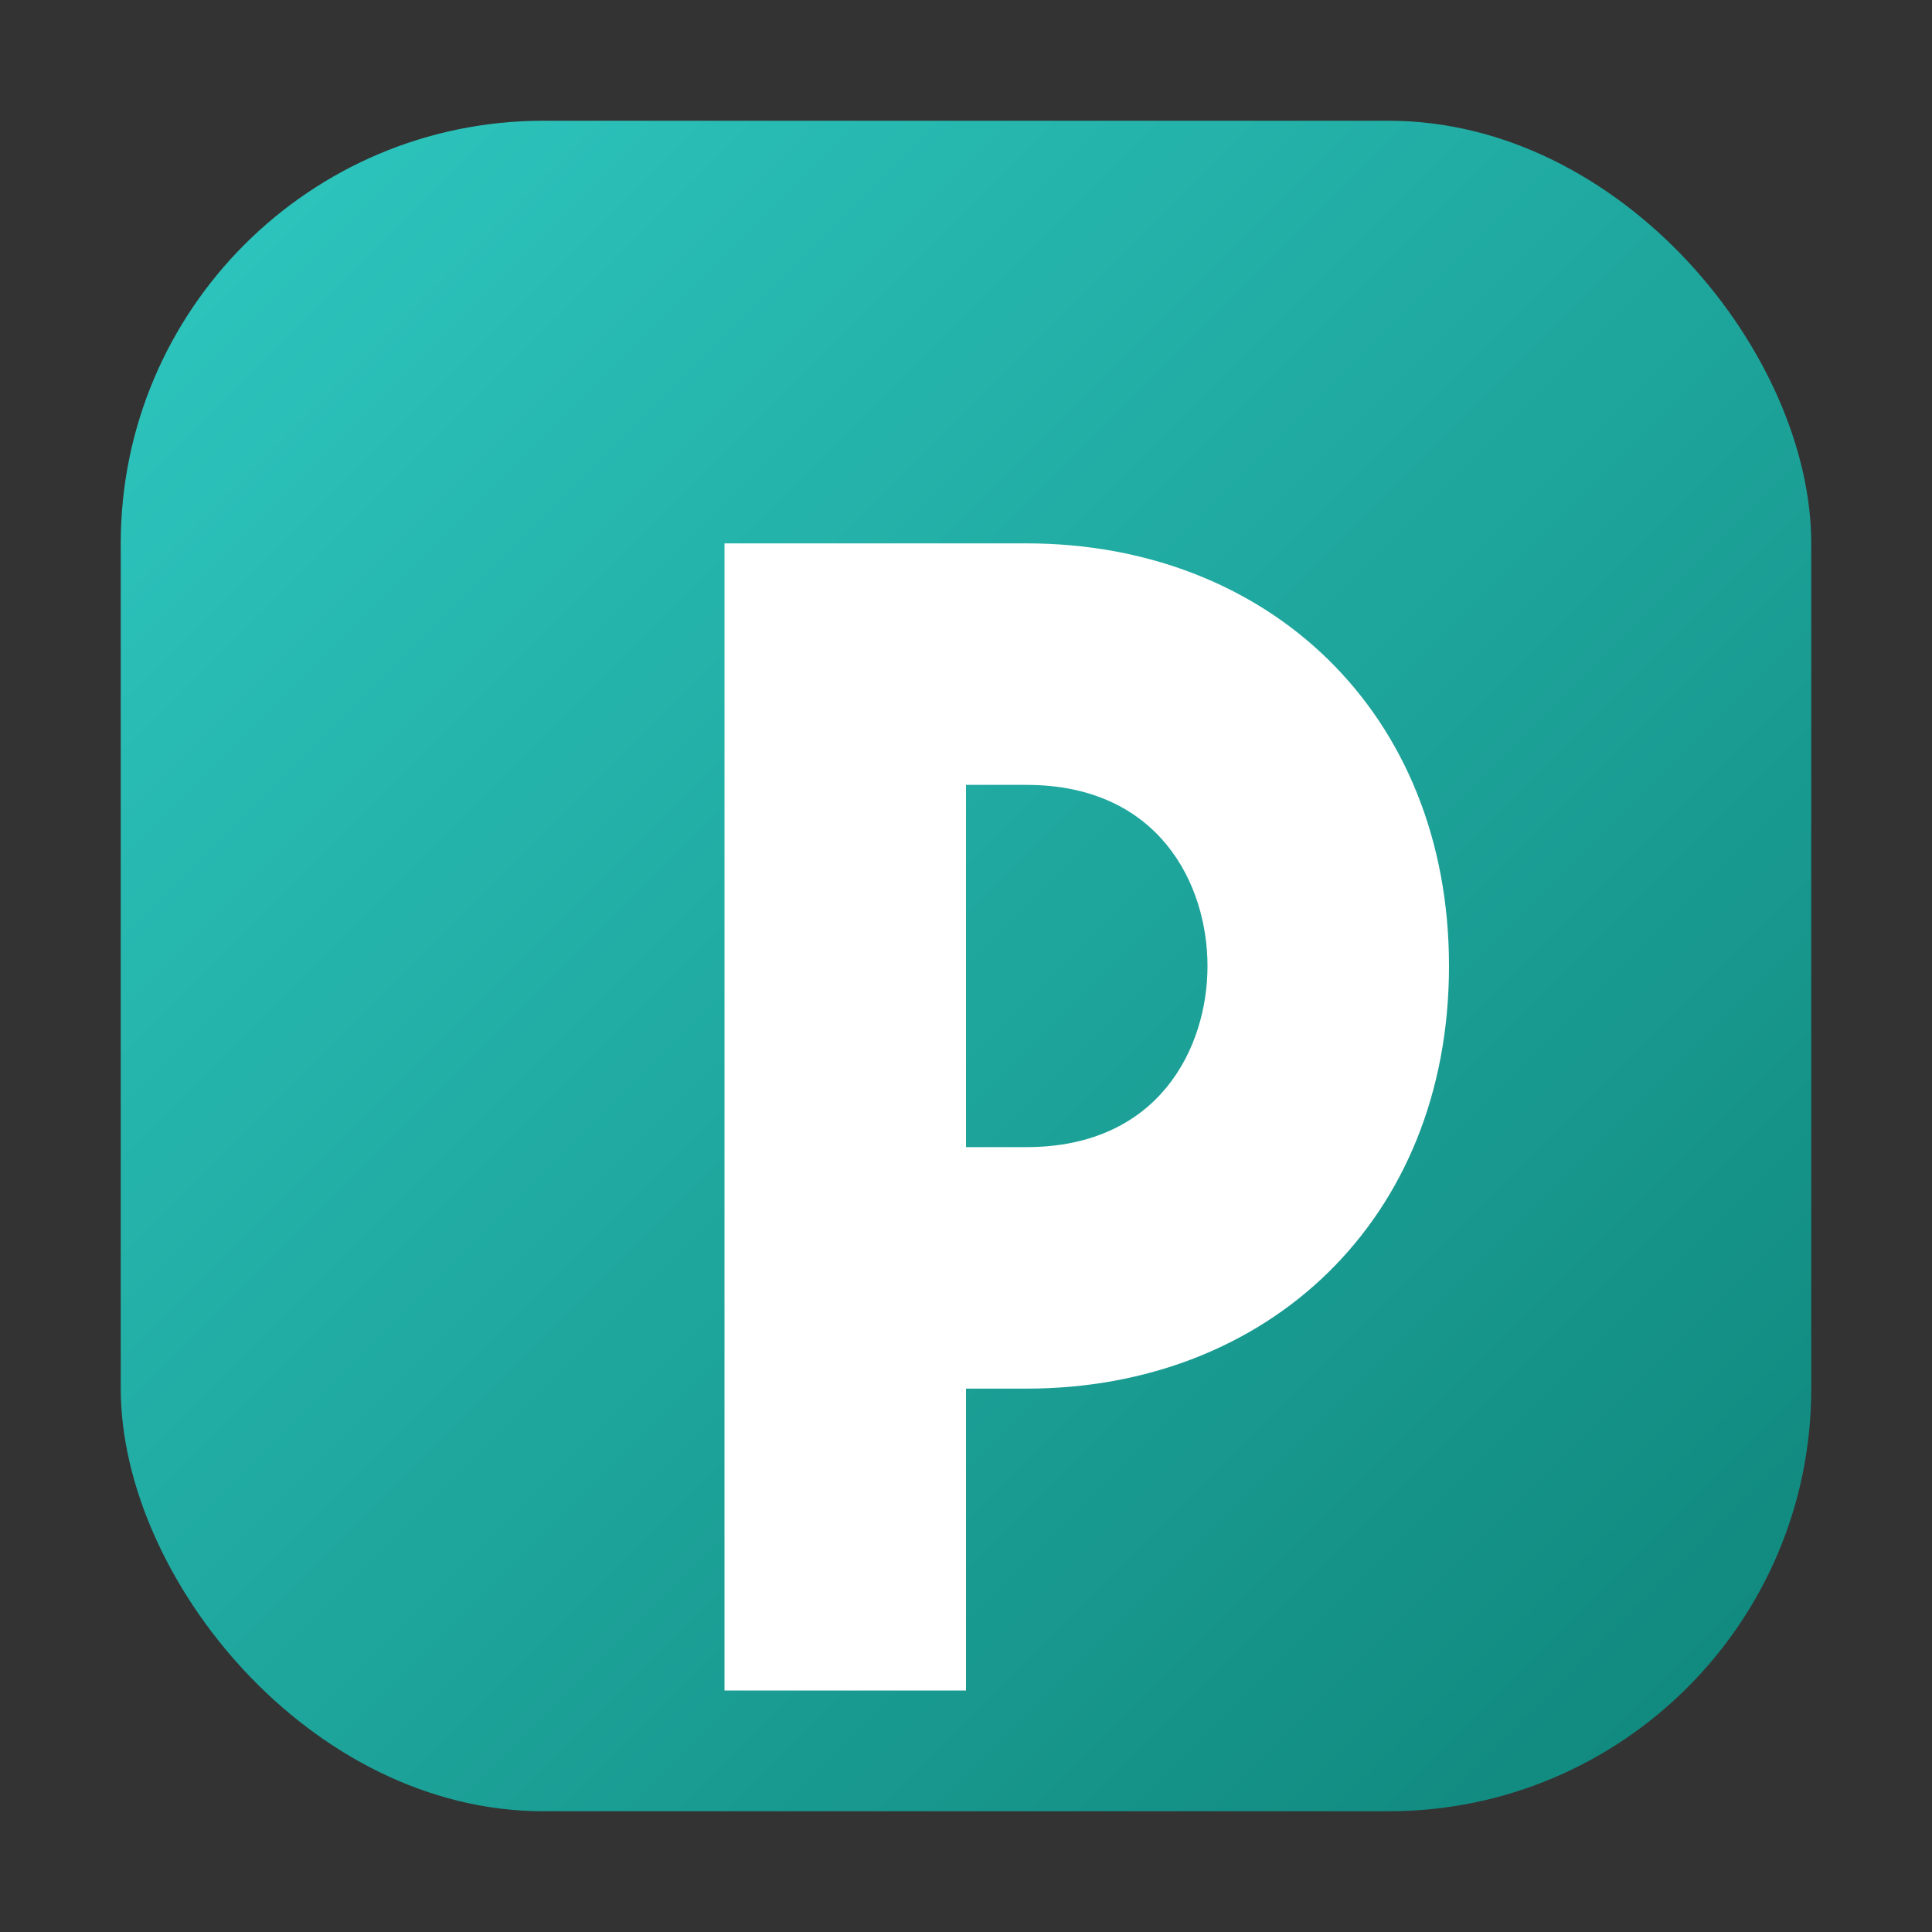 <svg xmlns="http://www.w3.org/2000/svg" viewBox="0 0 64 64" width="64" height="64">
  <rect x="0" y="0" width="64" height="64" fill="#333333" stroke="none"/>
  <defs>
    <linearGradient id="tealGradient" x1="0%" y1="0%" x2="100%" y2="100%">
      <stop offset="0%" stop-color="#2ec8c1" />
      <stop offset="100%" stop-color="#0f857a" />
    </linearGradient>
  </defs>
  <rect x="4" y="4" width="56" height="56" rx="14" fill="url(#tealGradient)" />
  <path fill="#ffffff" d="M24 18h10c8 0 14 5.6 14 14s-6 14-14 14h-2v10h-8Zm8 20h2c4.4 0 6-3.3 6-6s-1.6-6-6-6h-2Z" />
</svg>
